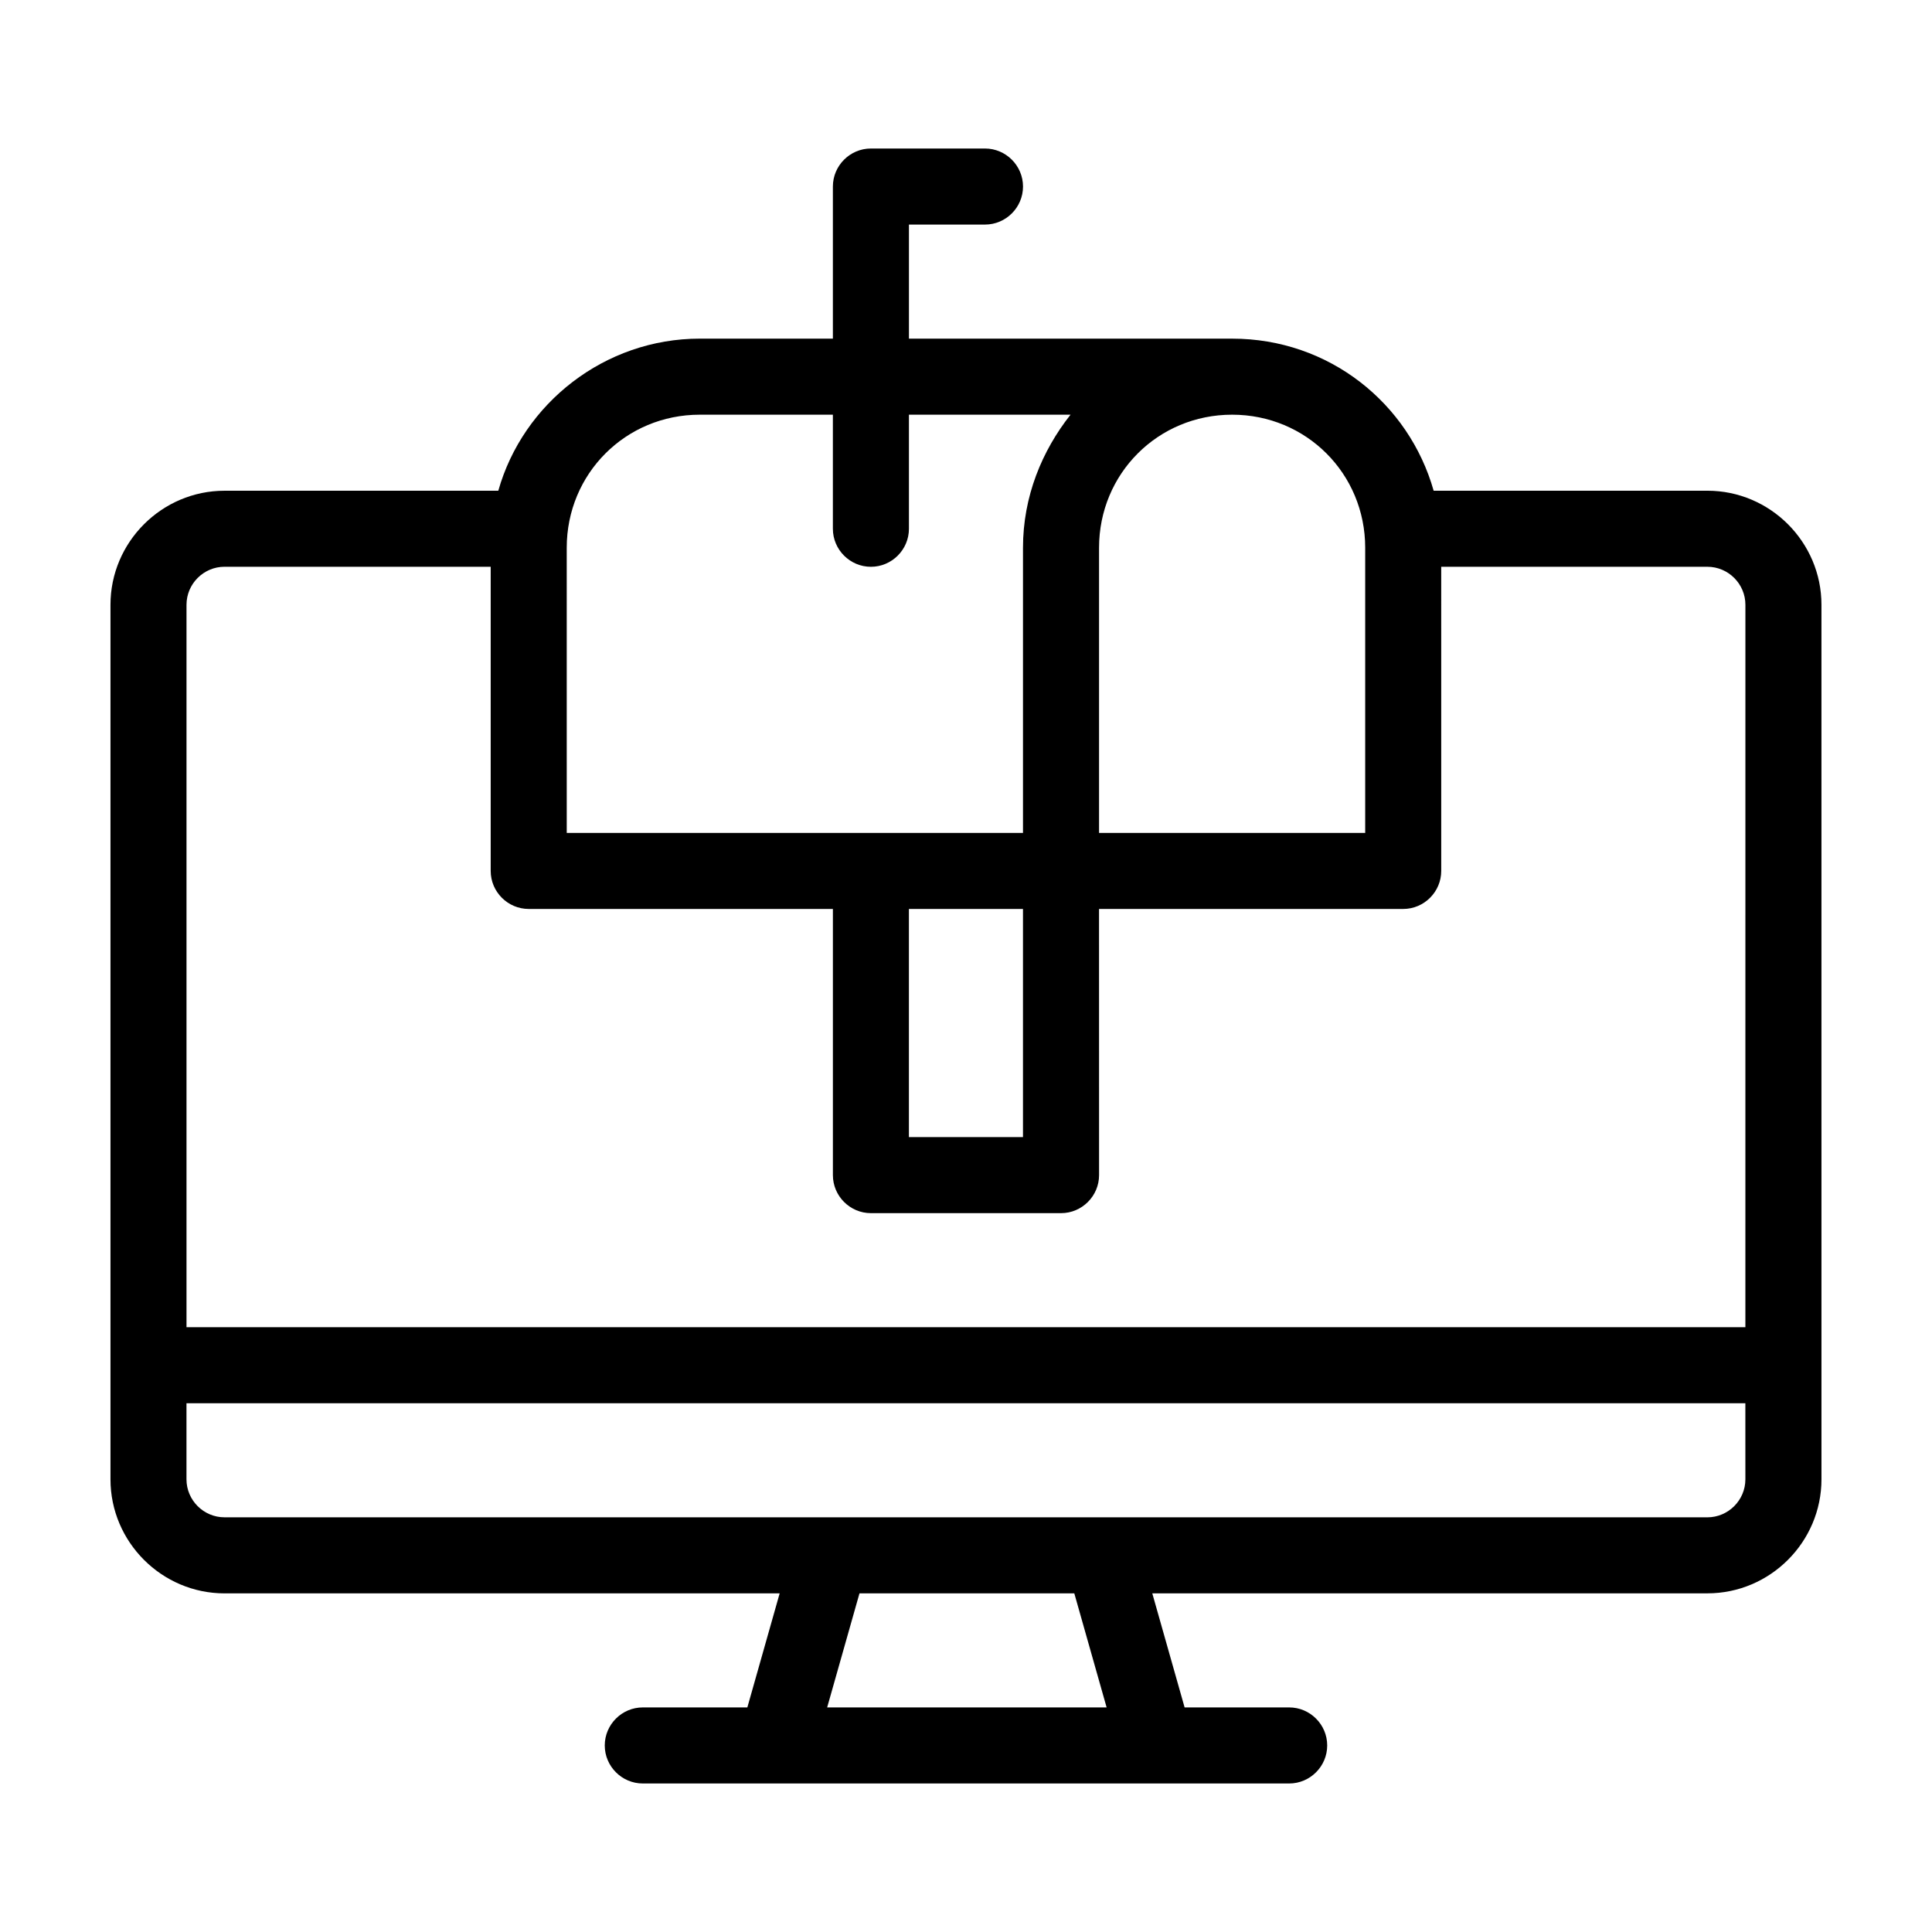 <?xml version="1.0" encoding="UTF-8"?>
<!-- Uploaded to: ICON Repo, www.iconrepo.com, Generator: ICON Repo Mixer Tools -->
<svg fill="#000000" width="800px" height="800px" version="1.1" viewBox="144 144 512 512" xmlns="http://www.w3.org/2000/svg">
 <path d="m596.48 274.05h-72.547c-6.551-23.176-27.711-40.305-53.402-40.305h-85.652v-30.23h20.152c5.543 0 10.078-4.535 10.078-10.078 0-5.543-4.535-10.078-10.078-10.078h-30.23c-5.543 0-10.078 4.535-10.078 10.078v40.305h-35.266c-25.191 0-46.855 17.129-53.402 40.305l-72.547 0.004c-16.625 0-30.23 13.602-30.23 30.23v231.75c0 16.625 13.602 30.23 30.23 30.23h147.11l-8.566 30.23-27.707-0.008c-5.543 0-10.078 4.535-10.078 10.078s4.535 10.078 10.078 10.078h171.3c5.543 0 10.078-4.535 10.078-10.078s-4.535-10.078-10.078-10.078h-27.711l-8.566-30.23h147.11c16.625 0 30.23-13.602 30.23-30.23l-0.004-231.75c0-16.625-13.602-30.227-30.227-30.227zm-161.22 15.113c0-19.648 15.617-35.266 35.266-35.266s35.266 15.617 35.266 35.266v75.57h-70.531zm-141.07 0c0-19.648 15.617-35.266 35.266-35.266h35.266v30.23c0 5.543 4.535 10.078 10.078 10.078 5.543 0 10.078-4.535 10.078-10.078v-30.23h42.824c-7.559 9.57-12.598 21.664-12.598 35.266v75.57h-120.91zm120.91 95.723v60.457h-30.23v-60.457zm-51.895 211.6 8.566-30.23h56.93l8.566 30.23zm243.34-60.457c0 5.543-4.535 10.078-10.078 10.078l-392.97-0.004c-5.543 0-10.078-4.535-10.078-10.078v-20.152h413.12zm0-40.305h-413.12v-191.45c0-5.543 4.535-10.078 10.078-10.078h70.535v80.609c0 5.543 4.535 10.078 10.078 10.078h80.609v70.535c0 5.543 4.535 10.078 10.078 10.078h50.383c5.543 0 10.078-4.535 10.078-10.078l-0.012-70.535h80.609c5.543 0 10.078-4.535 10.078-10.078l-0.004-80.605h70.535c5.543 0 10.078 4.535 10.078 10.078z"/>
</svg>